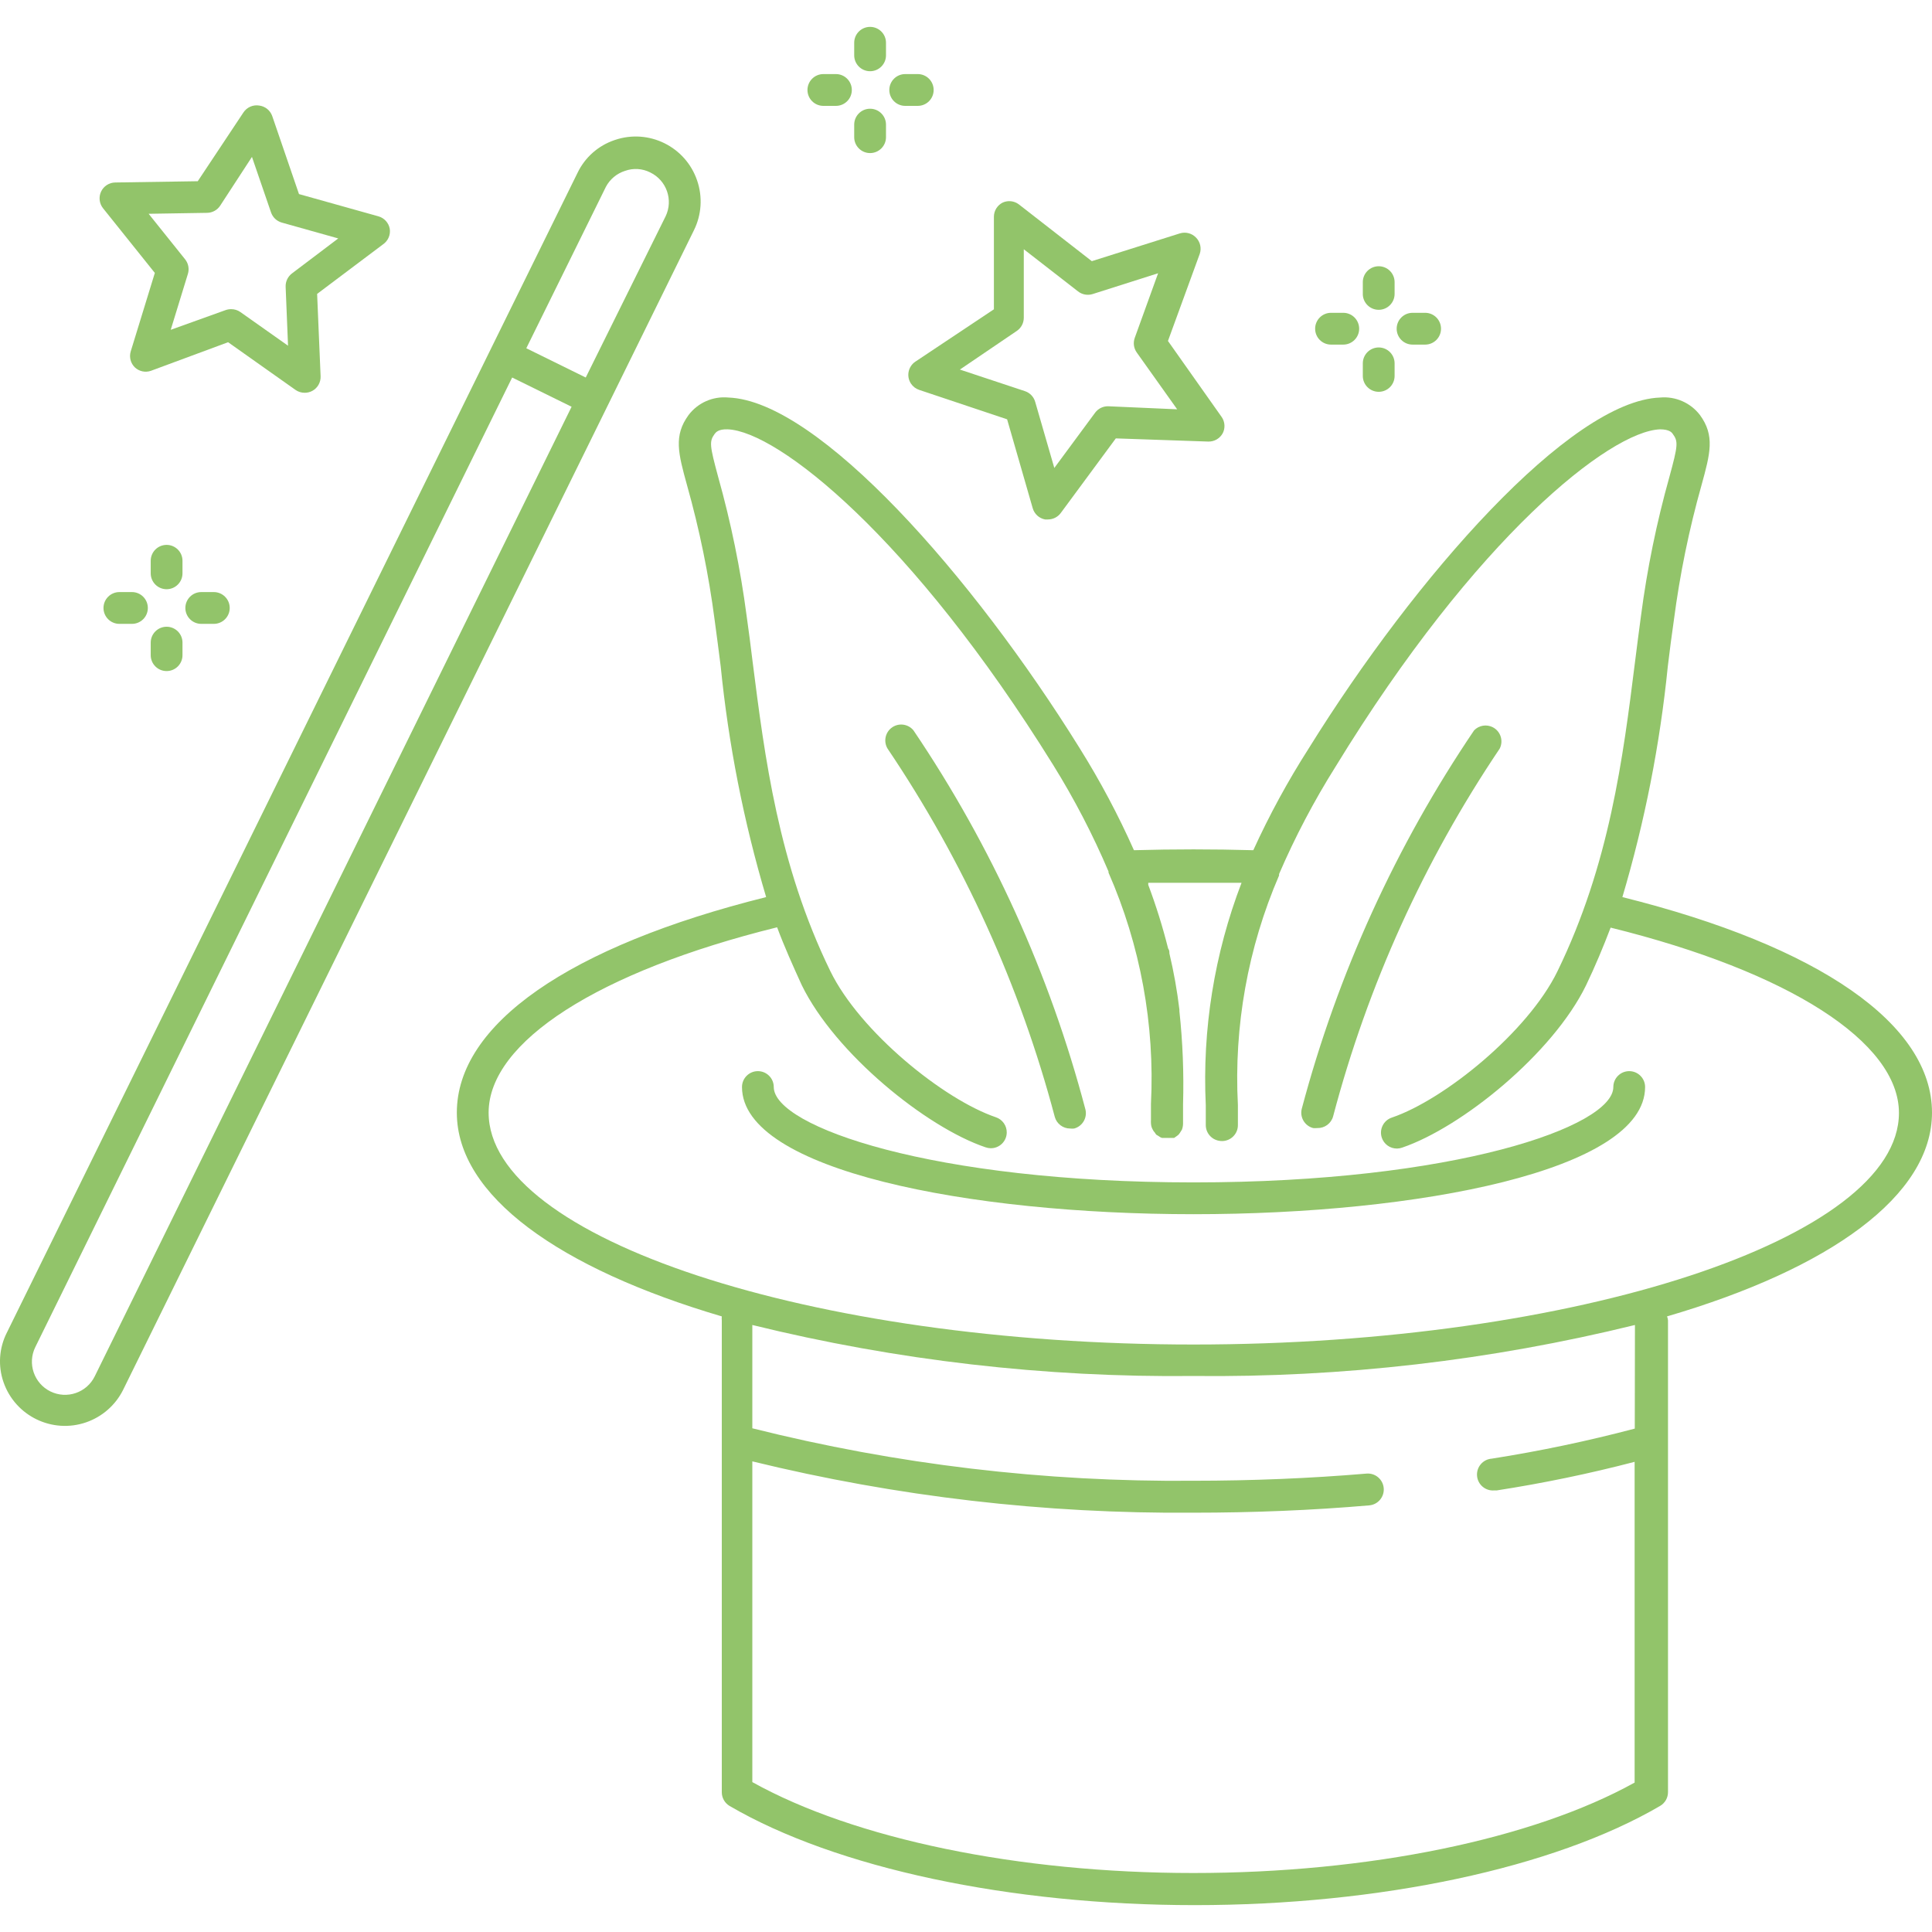 <svg xmlns="http://www.w3.org/2000/svg" width="90" height="90" viewBox="0 0 90 90" fill="none"><g clip-path="url(#clip0_1609_845)"><path d="M75.895 49.898C75.486 49.898 75.155 50.23 75.155 50.638C75.155 52.482 67.75 55.081 55.6 55.081C43.45 55.081 36.045 52.482 36.045 50.638C36.045 50.23 35.714 49.898 35.305 49.898C34.896 49.898 34.565 50.23 34.565 50.638C34.565 54.518 45.153 56.562 55.6 56.562C66.047 56.562 76.635 54.533 76.635 50.638C76.635 50.23 76.304 49.898 75.895 49.898Z" fill="#92C46A"></path><path d="M90 51.831C90 47.714 84.751 44.078 75.577 41.79C76.619 38.279 77.328 34.677 77.694 31.032C77.783 30.291 77.879 29.551 77.976 28.885C78.253 26.761 78.683 24.66 79.264 22.598C79.671 21.118 79.893 20.296 79.19 19.333C78.751 18.761 78.05 18.453 77.332 18.519C73.148 18.674 65.936 26.856 60.968 34.86C59.996 36.379 59.132 37.965 58.384 39.606C56.503 39.554 54.682 39.554 52.823 39.606C52.094 37.967 51.25 36.381 50.299 34.86C45.33 26.856 38.119 18.674 33.935 18.519C33.216 18.449 32.513 18.758 32.077 19.333C31.373 20.296 31.595 21.118 32.003 22.598C32.583 24.66 33.014 26.761 33.291 28.885C33.387 29.573 33.476 30.291 33.572 31.032C33.936 34.677 34.645 38.279 35.69 41.79C26.516 44.078 21.281 47.714 21.281 51.831C21.281 55.696 26.042 59.087 33.624 61.323C33.617 61.387 33.617 61.451 33.624 61.515V83.484C33.622 83.748 33.76 83.993 33.987 84.128C38.948 87.023 47.048 88.748 55.659 88.748C64.27 88.748 72.378 87.023 77.332 84.128C77.562 83.995 77.703 83.749 77.702 83.484V61.515C77.698 61.449 77.683 61.384 77.657 61.323C85.247 59.102 90 55.696 90 51.831ZM76.154 66.55C73.958 67.13 71.734 67.597 69.49 67.95C69.082 67.98 68.775 68.337 68.806 68.746C68.836 69.154 69.193 69.461 69.602 69.43H69.72C71.883 69.095 74.028 68.651 76.147 68.098V83.04C71.379 85.683 63.737 87.252 55.585 87.252C47.433 87.252 39.792 85.661 35.046 83.017V68.076C41.772 69.719 48.676 70.522 55.6 70.467C58.362 70.467 61.116 70.356 63.782 70.126C64.191 70.092 64.494 69.732 64.459 69.323C64.424 68.914 64.065 68.611 63.656 68.646C61.027 68.868 58.317 68.979 55.6 68.979C48.673 69.043 41.765 68.222 35.046 66.535V61.723C41.77 63.376 48.676 64.174 55.6 64.099C62.526 64.174 69.435 63.376 76.162 61.723L76.154 66.55ZM55.6 62.633C37.785 62.633 22.762 57.68 22.762 51.831C22.762 48.528 27.901 45.248 36.201 43.197C36.534 44.093 36.941 44.996 37.349 45.892C38.903 49.076 43.146 52.512 45.908 53.445C45.984 53.472 46.064 53.487 46.145 53.489C46.554 53.496 46.891 53.171 46.898 52.762C46.904 52.438 46.698 52.147 46.389 52.045C43.953 51.216 40.059 48.062 38.681 45.241C36.253 40.258 35.623 35.252 35.061 30.839C34.972 30.099 34.876 29.358 34.779 28.677C34.492 26.494 34.049 24.334 33.454 22.213C33.054 20.733 33.039 20.562 33.291 20.214C33.343 20.148 33.454 19.985 33.898 20C36.216 20.088 42.458 24.997 49.062 35.637C50.047 37.222 50.909 38.881 51.639 40.598C51.639 40.598 51.639 40.635 51.639 40.65C53.124 44.039 53.801 47.727 53.616 51.423V51.645C53.616 51.823 53.616 52.008 53.616 52.186C53.612 52.23 53.612 52.275 53.616 52.319C53.62 52.481 53.683 52.637 53.793 52.756C53.814 52.793 53.839 52.828 53.867 52.86C53.903 52.885 53.94 52.907 53.978 52.926C54.022 52.963 54.072 52.991 54.127 53.008H54.26C54.297 53.011 54.334 53.011 54.371 53.008H54.438C54.457 53.012 54.477 53.012 54.497 53.008C54.526 53.011 54.556 53.011 54.586 53.008H54.697L54.823 52.919C54.855 52.898 54.885 52.873 54.911 52.845C54.948 52.801 54.98 52.754 55.008 52.704L55.059 52.623C55.092 52.535 55.109 52.442 55.111 52.349C55.111 52.06 55.111 51.757 55.111 51.438C55.153 49.992 55.096 48.545 54.941 47.107C54.944 47.082 54.944 47.057 54.941 47.032C54.836 46.151 54.68 45.276 54.475 44.411C54.475 44.337 54.475 44.263 54.415 44.182C54.163 43.178 53.854 42.189 53.49 41.22C53.49 41.22 53.49 41.161 53.49 41.124C54.971 41.124 56.377 41.124 57.836 41.124C56.569 44.427 56.002 47.957 56.17 51.49C56.17 51.808 56.17 52.112 56.17 52.401C56.165 52.765 56.426 53.079 56.785 53.141C57.186 53.219 57.575 52.956 57.653 52.555C57.662 52.504 57.667 52.453 57.666 52.401C57.669 52.354 57.669 52.307 57.666 52.26C57.666 52.008 57.666 51.742 57.666 51.475C57.474 47.811 58.13 44.152 59.584 40.783C59.586 40.761 59.586 40.739 59.584 40.717C60.33 38.986 61.209 37.315 62.212 35.719C68.77 24.993 75.003 20.092 77.329 20C77.769 20.001 77.88 20.148 77.924 20.214C78.183 20.562 78.168 20.747 77.768 22.213C77.172 24.338 76.729 26.504 76.443 28.692C76.347 29.388 76.258 30.114 76.162 30.862C75.606 35.304 74.977 40.272 72.548 45.255C71.171 48.077 67.277 51.231 64.841 52.06C64.452 52.188 64.241 52.606 64.368 52.995C64.469 53.301 64.756 53.507 65.078 53.504C65.161 53.503 65.243 53.488 65.322 53.459C68.084 52.519 72.326 49.091 73.881 45.907C74.311 45.011 74.688 44.108 75.029 43.212C83.329 45.263 88.46 48.543 88.46 51.845C88.46 57.695 73.415 62.633 55.6 62.633Z" fill="#92C46A"></path><path d="M69.54 33.878C69.249 33.729 68.895 33.788 68.669 34.023C65.025 39.406 62.312 45.363 60.643 51.645C60.539 52.04 60.774 52.444 61.168 52.549C61.232 52.556 61.297 52.556 61.361 52.549C61.703 52.561 62.009 52.338 62.101 52.008C63.712 45.903 66.334 40.112 69.861 34.875C70.047 34.511 69.904 34.065 69.54 33.878Z" fill="#92C46A"></path><path d="M50.558 51.661C50.558 51.661 50.558 51.661 50.557 51.66C48.9 45.373 46.194 39.41 42.553 34.023C42.294 33.707 41.828 33.66 41.511 33.92C41.227 34.153 41.157 34.56 41.347 34.875C44.883 40.118 47.516 45.917 49.136 52.03C49.225 52.349 49.516 52.57 49.847 52.571C49.911 52.578 49.975 52.578 50.039 52.571C50.434 52.463 50.666 52.056 50.558 51.661Z" fill="#92C46A"></path><path d="M32.476 8.412C31.941 6.832 30.226 5.984 28.646 6.52C28.642 6.521 28.638 6.522 28.634 6.524C27.872 6.779 27.247 7.332 26.901 8.057L22.866 16.253L0.32 62.078C-0.044 62.795 -0.1 63.629 0.164 64.388C0.713 65.968 2.439 66.804 4.019 66.255C4.764 65.996 5.379 65.456 5.732 64.751L28.293 18.926L32.328 10.722C32.683 10.002 32.736 9.171 32.476 8.412ZM4.414 64.114C4.038 64.879 3.113 65.194 2.348 64.818C1.584 64.442 1.269 63.517 1.645 62.752L23.858 17.586L26.627 18.948L4.414 64.114ZM31.005 10.081C31.002 10.088 30.999 10.094 30.995 10.1L27.286 17.586L24.517 16.223L28.226 8.701C28.414 8.347 28.733 8.082 29.115 7.96C29.5 7.821 29.927 7.848 30.292 8.034C31.054 8.403 31.373 9.319 31.005 10.081Z" fill="#92C46A"></path><path d="M56.918 19.437L54.408 15.883L55.889 11.825C55.98 11.558 55.911 11.262 55.711 11.063C55.519 10.866 55.234 10.792 54.97 10.87L50.861 12.166L47.455 9.515C47.241 9.357 46.958 9.326 46.715 9.434C46.463 9.557 46.302 9.812 46.3 10.093V14.409L42.642 16.846C42.302 17.073 42.211 17.533 42.438 17.873C42.53 18.009 42.664 18.112 42.82 18.163L46.915 19.533L48.107 23.672C48.184 23.943 48.407 24.147 48.684 24.198H48.818C49.054 24.198 49.278 24.086 49.417 23.894L51.979 20.422L56.288 20.57C56.569 20.577 56.83 20.425 56.962 20.177C57.081 19.941 57.064 19.658 56.918 19.437ZM51.639 18.926C51.395 18.916 51.163 19.027 51.017 19.222L49.114 21.799L48.225 18.726C48.16 18.49 47.983 18.302 47.751 18.223L44.715 17.216L47.366 15.416C47.568 15.28 47.69 15.053 47.692 14.809V11.611L50.217 13.573C50.409 13.725 50.664 13.772 50.898 13.699L53.949 12.729L52.86 15.742C52.778 15.971 52.815 16.226 52.956 16.423L54.837 19.067L51.639 18.926Z" fill="#92C46A"></path><path d="M18.156 10.655C18.105 10.379 17.901 10.155 17.631 10.078L13.928 9.041L12.684 5.413C12.593 5.146 12.358 4.953 12.077 4.917C11.788 4.869 11.497 4.997 11.337 5.243L9.212 8.442L5.369 8.501C5.087 8.504 4.831 8.668 4.71 8.923C4.589 9.178 4.624 9.479 4.799 9.7L7.213 12.714L6.087 16.379C6.011 16.644 6.088 16.929 6.287 17.119C6.487 17.303 6.771 17.363 7.028 17.275L10.626 15.942L13.765 18.163C13.891 18.251 14.041 18.298 14.195 18.297C14.319 18.297 14.441 18.267 14.55 18.208C14.798 18.073 14.947 17.808 14.935 17.527L14.773 13.691L17.845 11.381C18.08 11.219 18.201 10.937 18.156 10.655ZM13.603 12.736C13.408 12.882 13.297 13.115 13.306 13.358L13.418 16.105L11.196 14.535C11.07 14.447 10.92 14.401 10.767 14.402C10.678 14.402 10.591 14.417 10.508 14.446L7.953 15.364L8.753 12.758C8.824 12.527 8.777 12.275 8.627 12.085L6.924 9.959L9.649 9.915C9.894 9.911 10.121 9.787 10.256 9.582L11.737 7.309L12.625 9.893C12.703 10.123 12.888 10.3 13.121 10.367L15.757 11.107L13.603 12.736Z" fill="#92C46A"></path><path d="M62.574 14.572H62.004C61.595 14.572 61.264 14.904 61.264 15.313C61.264 15.722 61.595 16.053 62.004 16.053H62.574C62.983 16.053 63.315 15.722 63.315 15.313C63.315 14.904 62.983 14.572 62.574 14.572Z" fill="#92C46A"></path><path d="M66.388 14.572H65.803C65.394 14.572 65.062 14.904 65.062 15.313C65.062 15.722 65.394 16.053 65.803 16.053H66.388C66.797 16.053 67.128 15.722 67.128 15.313C67.128 14.904 66.797 14.572 66.388 14.572Z" fill="#92C46A"></path><path d="M64.226 12.403C63.817 12.403 63.485 12.734 63.485 13.143V13.728C63.505 14.123 63.831 14.432 64.226 14.432C64.635 14.432 64.966 14.1 64.966 13.691V13.143C64.966 12.734 64.635 12.403 64.226 12.403Z" fill="#92C46A"></path><path d="M64.226 16.186C63.817 16.186 63.485 16.518 63.485 16.927V17.512C63.485 17.921 63.817 18.252 64.226 18.252C64.635 18.252 64.966 17.921 64.966 17.512V16.927C64.966 16.518 64.635 16.186 64.226 16.186Z" fill="#92C46A"></path><path d="M38.941 3.451H38.356C37.947 3.451 37.615 3.783 37.615 4.192C37.615 4.601 37.947 4.932 38.356 4.932H38.941C39.349 4.932 39.681 4.601 39.681 4.192C39.681 3.783 39.349 3.451 38.941 3.451Z" fill="#92C46A"></path><path d="M42.753 3.451H42.168C41.759 3.451 41.428 3.783 41.428 4.192C41.428 4.601 41.759 4.932 42.168 4.932H42.753C43.162 4.932 43.493 4.601 43.493 4.192C43.493 3.783 43.162 3.451 42.753 3.451Z" fill="#92C46A"></path><path d="M40.532 1.252C40.123 1.252 39.792 1.583 39.792 1.992V2.577C39.792 2.986 40.123 3.318 40.532 3.318C40.941 3.318 41.273 2.986 41.273 2.577V1.992C41.273 1.583 40.941 1.252 40.532 1.252Z" fill="#92C46A"></path><path d="M40.532 5.065C40.123 5.065 39.792 5.397 39.792 5.806V6.391C39.792 6.799 40.123 7.131 40.532 7.131C40.941 7.131 41.273 6.799 41.273 6.391V5.806C41.273 5.397 40.941 5.065 40.532 5.065Z" fill="#92C46A"></path><path d="M6.147 27.581H5.562C5.153 27.581 4.821 27.913 4.821 28.322C4.821 28.731 5.153 29.062 5.562 29.062H6.147C6.556 29.062 6.887 28.731 6.887 28.322C6.887 27.913 6.556 27.581 6.147 27.581Z" fill="#92C46A"></path><path d="M9.96 27.581H9.375C8.966 27.581 8.635 27.913 8.635 28.322C8.635 28.731 8.966 29.062 9.375 29.062H9.96C10.369 29.062 10.701 28.731 10.701 28.322C10.701 27.913 10.369 27.581 9.96 27.581Z" fill="#92C46A"></path><path d="M7.761 25.383C7.352 25.383 7.021 25.714 7.021 26.123V26.708C7.021 27.117 7.352 27.448 7.761 27.448C8.17 27.448 8.501 27.117 8.501 26.708V26.123C8.501 25.714 8.17 25.383 7.761 25.383Z" fill="#92C46A"></path><path d="M7.761 29.196C7.352 29.196 7.021 29.527 7.021 29.936V30.521C7.021 30.93 7.352 31.261 7.761 31.261C8.17 31.261 8.501 30.93 8.501 30.521V29.936C8.501 29.527 8.17 29.196 7.761 29.196Z" fill="#92C46A"></path></g><defs><clipPath id="clip0_1609_845"><rect width="90" height="90" fill="white"></rect></clipPath></defs></svg>